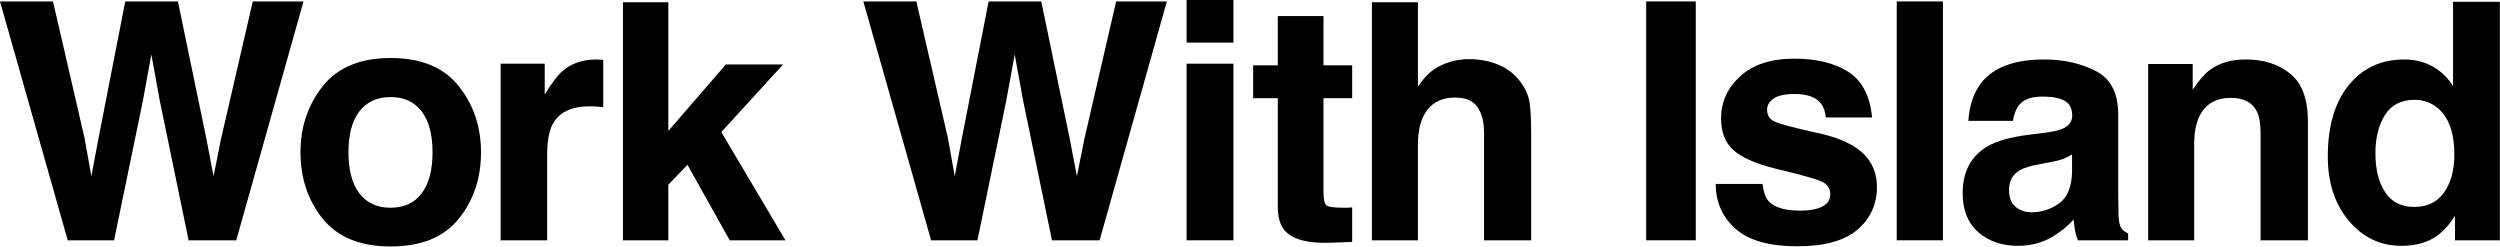 <svg width="13191" height="1301" viewBox="0 0 13191 1301" fill="none" xmlns="http://www.w3.org/2000/svg">
<g clip-path="url(#clip0_14320_14626)">
<path d="M1333.75 7.695H1601.36L1246.55 1267.92H995.185L843.001 530.937L798.542 287.27L754.084 530.937L601.899 1267.92H357.378L0 7.695H279.575L446.294 729.29L482.203 930.208L518.967 733.565L660.892 7.695H938.757L1088.38 729.29L1126.85 930.208L1165.32 736.984L1333.75 7.695Z" fill="black"/>
<path d="M2419.96 453.989C2498.62 552.596 2537.95 669.157 2537.95 803.672C2537.95 940.467 2498.62 1057.6 2419.96 1155.06C2341.31 1251.96 2221.9 1300.41 2061.73 1300.41C1901.57 1300.41 1782.16 1251.96 1703.5 1155.06C1624.84 1057.6 1585.51 940.467 1585.51 803.672C1585.51 669.157 1624.84 552.596 1703.5 453.989C1782.16 355.383 1901.57 306.079 2061.73 306.079C2221.9 306.079 2341.31 355.383 2419.96 453.989ZM2060.88 512.127C1989.63 512.127 1934.63 537.491 1895.87 588.22C1857.68 638.378 1838.58 710.195 1838.58 803.672C1838.58 897.149 1857.68 969.251 1895.87 1019.98C1934.63 1070.71 1989.63 1096.07 2060.88 1096.07C2132.12 1096.07 2186.84 1070.71 2225.03 1019.98C2263.22 969.251 2282.31 897.149 2282.31 803.672C2282.31 710.195 2263.22 638.378 2225.03 588.22C2186.84 537.491 2132.12 512.127 2060.88 512.127Z" fill="black"/>
<path d="M3112.74 560.86C3014.71 560.86 2948.87 592.779 2915.24 656.617C2896.43 692.526 2887.03 747.814 2887.03 822.481V1267.92H2641.65V336.003H2874.21V498.448C2911.82 436.32 2944.6 393.856 2972.53 371.057C3018.13 332.868 3077.4 313.774 3150.36 313.774C3154.92 313.774 3158.63 314.059 3161.48 314.629C3164.89 314.629 3172.02 314.914 3182.85 315.484V565.135C3167.46 563.425 3153.78 562.285 3141.81 561.715C3129.84 561.145 3120.15 560.86 3112.74 560.86Z" fill="black"/>
<path d="M4144.45 1267.92H3850.34L3627.2 869.505L3526.31 974.666V1267.92H3286.92V11.97H3526.31V690.816L3829.83 340.278H4131.63L3805.89 696.801L4144.45 1267.92Z" fill="black"/>
<path d="M5889.18 7.695H6156.78L5801.97 1267.92H5550.61L5398.42 530.937L5353.96 287.27L5309.51 530.937L5157.32 1267.92H4912.8L4555.42 7.695H4835L5001.72 729.29L5037.62 930.208L5074.39 733.565L5216.31 7.695H5494.18L5643.8 729.29L5682.27 930.208L5720.75 736.984L5889.18 7.695Z" fill="black"/>
<path d="M6508.11 336.003V1267.92H6261.03V336.003H6508.11ZM6508.11 0V224.857H6261.03V0H6508.11Z" fill="black"/>
<path d="M7134.57 1094.36V1276.47L7019.15 1280.75C6904.01 1284.74 6825.36 1264.79 6783.18 1220.9C6755.82 1192.97 6742.14 1149.93 6742.14 1091.8V518.112H6612.18V344.553H6742.14V84.642H6983.24V344.553H7134.57V518.112H6983.24V1010.57C6983.24 1048.76 6988.09 1072.7 6997.77 1082.39C7007.46 1091.51 7037.1 1096.07 7086.69 1096.07C7094.1 1096.07 7101.8 1096.07 7109.78 1096.07C7118.33 1095.5 7126.59 1094.93 7134.57 1094.36Z" fill="black"/>
<path d="M8079.18 720.74V1267.92H7830.38V701.076C7830.38 650.917 7821.83 610.449 7804.73 579.67C7782.5 536.351 7740.32 514.692 7678.19 514.692C7613.79 514.692 7564.77 536.351 7531.14 579.67C7498.08 622.418 7481.55 683.691 7481.55 763.488V1267.92H7238.74V11.97H7481.55V457.409C7516.89 403.261 7557.64 365.642 7603.81 344.553C7650.55 322.894 7699.57 312.064 7750.87 312.064C7808.43 312.064 7860.59 322.039 7907.33 341.988C7954.63 361.937 7993.39 392.431 8023.6 433.47C8049.25 468.239 8064.93 504.147 8070.63 541.196C8076.33 577.675 8079.18 637.523 8079.18 720.74Z" fill="black"/>
<path d="M8685.93 7.695H8947.55V1267.92H8685.93V7.695Z" fill="black"/>
<path d="M9752.2 378.752C9825.16 425.49 9867.05 505.857 9877.88 619.853H9634.22C9630.8 588.505 9621.96 563.71 9607.71 545.471C9580.92 512.412 9535.32 495.883 9470.92 495.883C9417.91 495.883 9380 504.147 9357.21 520.677C9334.98 537.206 9323.86 556.586 9323.86 578.815C9323.86 606.744 9335.83 626.978 9359.77 639.518C9383.71 652.627 9468.35 675.142 9613.7 707.06C9710.59 729.86 9783.27 764.343 9831.71 810.512C9879.59 857.25 9903.53 915.673 9903.53 985.781C9903.53 1078.12 9869.05 1153.64 9800.08 1212.35C9731.68 1270.49 9625.67 1299.55 9482.03 1299.55C9335.55 1299.55 9227.25 1268.78 9157.14 1207.22C9087.6 1145.09 9052.84 1066.15 9052.84 970.391H9299.92C9305.05 1013.71 9316.17 1044.49 9333.27 1062.73C9363.47 1095.22 9419.33 1111.46 9500.84 1111.46C9548.72 1111.46 9586.62 1104.34 9614.55 1090.09C9643.05 1075.84 9657.3 1054.46 9657.3 1025.96C9657.3 998.605 9645.9 977.801 9623.1 963.552C9600.3 949.302 9515.66 924.793 9369.17 890.024C9263.73 863.805 9189.35 831.031 9146.03 791.702C9102.71 752.944 9081.05 697.086 9081.05 624.128C9081.05 538.061 9114.68 464.249 9181.94 402.691C9249.76 340.563 9344.95 309.499 9467.5 309.499C9583.77 309.499 9678.67 332.583 9752.2 378.752Z" fill="black"/>
<path d="M10007.9 7.695H10251.6V1267.92H10007.9V7.695Z" fill="black"/>
<path d="M10454.2 436.89C10518.6 354.813 10629.2 313.774 10785.9 313.774C10887.9 313.774 10978.6 334.008 11057.8 374.477C11137 414.946 11176.6 491.323 11176.6 603.609V1031.09C11176.6 1060.73 11177.2 1096.64 11178.3 1138.82C11180 1170.74 11184.9 1192.4 11192.9 1203.8C11200.8 1215.2 11212.8 1224.6 11228.8 1232.01V1267.92H10963.7C10956.3 1249.11 10951.2 1231.44 10948.3 1214.91C10945.5 1198.38 10943.2 1179.57 10941.5 1158.48C10907.9 1194.96 10869.1 1226.03 10825.2 1251.68C10772.8 1281.89 10713.5 1296.99 10647.4 1296.99C10563 1296.99 10493.2 1273.05 10437.9 1225.17C10383.2 1176.72 10355.8 1108.33 10355.8 1019.98C10355.8 905.414 10400 822.481 10488.4 771.183C10536.8 743.254 10608.1 723.305 10702.1 711.335L10785 701.076C10830.1 695.376 10862.3 688.251 10881.7 679.701C10916.4 664.882 10933.8 641.798 10933.8 610.449C10933.8 572.26 10920.4 546.041 10893.6 531.792C10867.4 516.972 10828.6 509.562 10777.4 509.562C10719.8 509.562 10679 523.812 10655.1 552.311C10638 573.4 10626.6 601.899 10620.9 637.808H10385.8C10390.9 556.301 10413.7 489.328 10454.2 436.89ZM10635.4 1091.8C10658.2 1110.61 10686.2 1120.01 10719.2 1120.01C10771.7 1120.01 10819.8 1104.62 10863.7 1073.84C10908.2 1043.06 10931.2 986.921 10933 905.414V814.787C10917.6 824.476 10901.9 832.456 10885.9 838.726C10870.5 844.426 10849.2 849.84 10821.8 854.97L10767.1 865.23C10715.8 874.35 10679 885.464 10656.8 898.574C10619.2 920.803 10600.4 955.287 10600.4 1002.03C10600.4 1043.63 10612.1 1073.56 10635.4 1091.8Z" fill="black"/>
<path d="M11771.4 516.402C11688.7 516.402 11632 551.456 11601.2 621.563C11585.3 658.612 11577.3 705.92 11577.3 763.488V1267.92H11334.5V337.713H11569.6V473.654C11601 425.775 11630.6 391.291 11658.5 370.202C11708.7 332.583 11772.2 313.774 11849.2 313.774C11945.5 313.774 12024.2 339.138 12085.2 389.866C12146.7 440.025 12177.5 523.527 12177.5 640.373V1267.92H11927.8V701.076C11927.8 652.057 11921.3 614.439 11908.2 588.22C11884.2 540.341 11838.6 516.402 11771.4 516.402Z" fill="black"/>
<path d="M13190.3 9.405V1267.92H12953.5V1138.82C12918.7 1194.11 12879.1 1234.29 12834.7 1259.37C12790.2 1284.45 12734.9 1296.99 12668.8 1296.99C12559.9 1296.99 12468.2 1253.1 12393.5 1165.32C12319.4 1076.98 12282.4 963.837 12282.4 825.901C12282.4 666.877 12318.8 541.766 12391.8 450.569C12465.3 359.373 12563.4 313.774 12685.9 313.774C12742.3 313.774 12792.5 326.314 12836.4 351.393C12880.3 375.902 12915.9 410.101 12943.3 453.989V9.405H13190.3ZM12533.7 807.947C12533.7 894.014 12550.8 962.697 12585 1013.99C12618.6 1065.86 12669.9 1091.8 12738.9 1091.8C12807.9 1091.8 12860.3 1066.15 12896.2 1014.85C12932.1 963.552 12950.1 897.149 12950.1 815.642C12950.1 701.646 12921.3 620.138 12863.7 571.12C12828.4 541.481 12787.4 526.662 12740.6 526.662C12669.4 526.662 12616.9 553.736 12583.3 607.884C12550.2 661.462 12533.7 728.15 12533.7 807.947Z" fill="black"/>
</g>
<defs>
<clipPath id="clip0_14320_14626">
<rect width="13190.3" height="1300.41" fill="white"/>
</clipPath>
</defs>
</svg>
